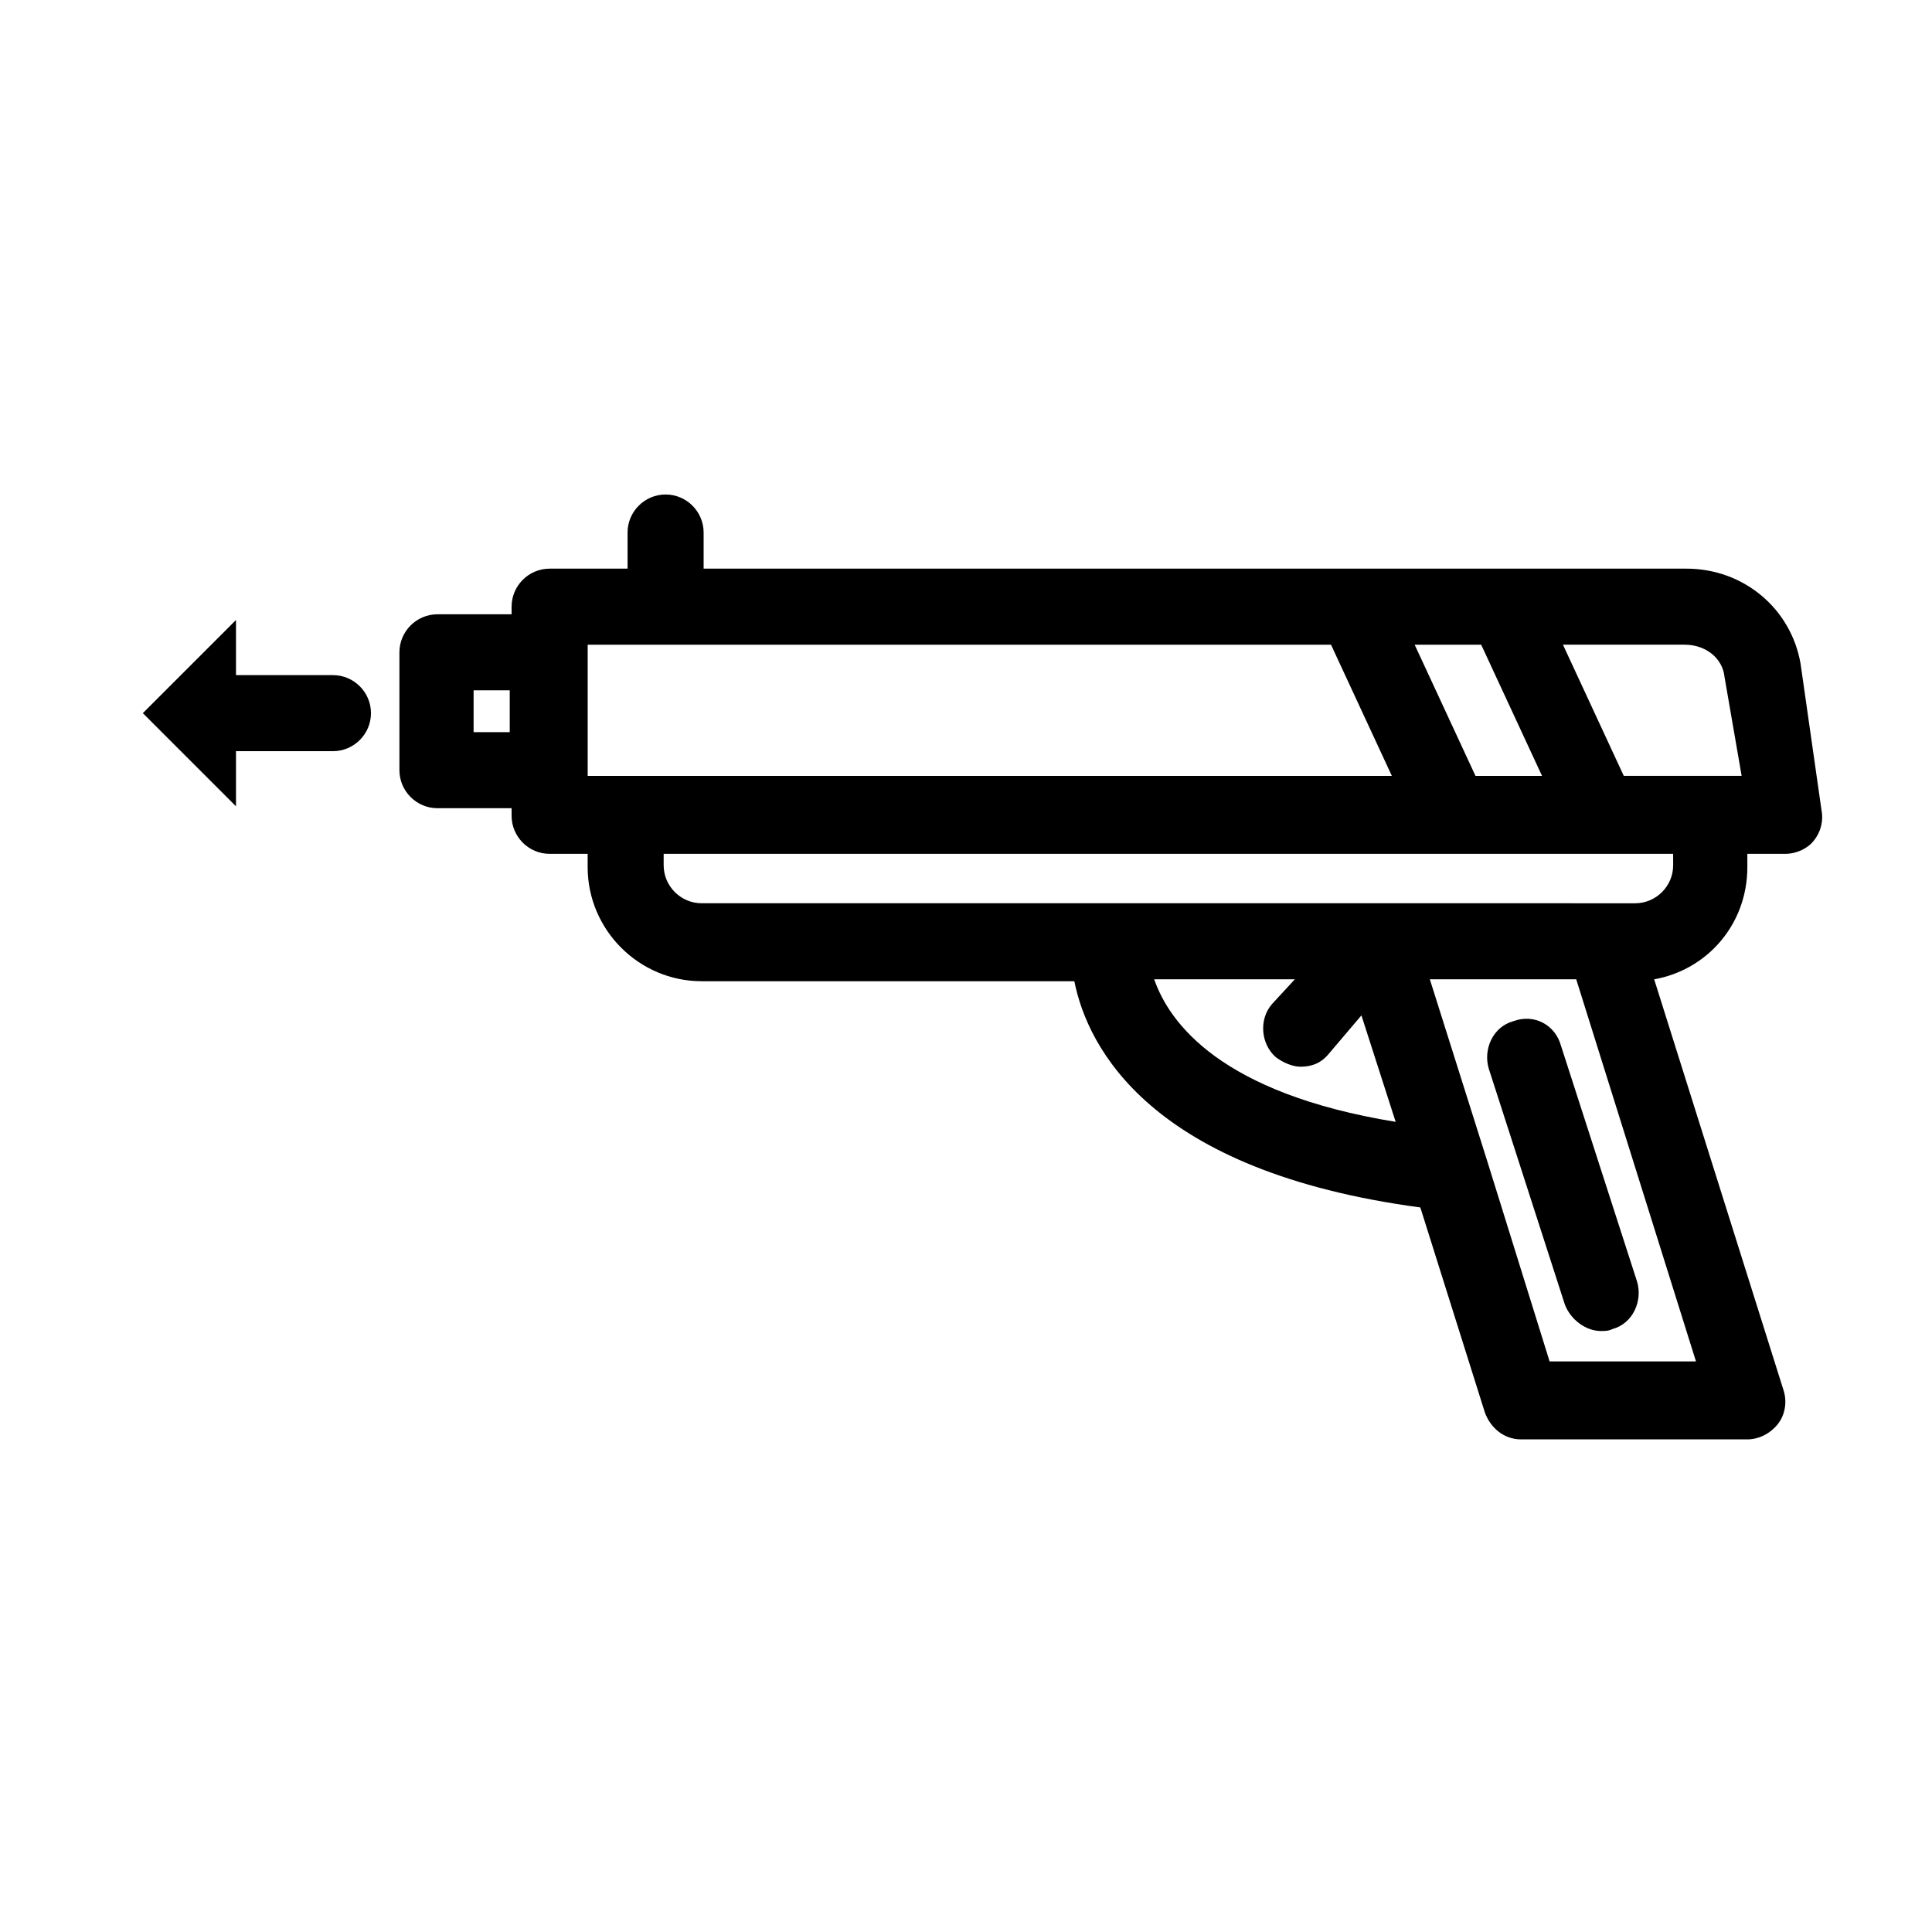 <?xml version="1.0" encoding="UTF-8"?>
<!-- Uploaded to: SVG Repo, www.svgrepo.com, Generator: SVG Repo Mixer Tools -->
<svg fill="#000000" width="800px" height="800px" version="1.1" viewBox="144 144 512 512" xmlns="http://www.w3.org/2000/svg">
 <g>
  <path d="m621.17 319.89c-2.519-14.609-15.113-25.191-30.23-25.191h-260.47v-9.574c0-5.543-4.535-10.078-10.078-10.078s-10.078 4.535-10.078 10.078v9.574h-20.656c-5.543 0-10.078 4.535-10.078 10.078v2.016h-19.648c-5.543 0-10.078 4.535-10.078 10.078v31.234c0 5.543 4.535 10.078 10.078 10.078h19.648v2.016c0 5.543 4.535 10.078 10.078 10.078h10.078v3.527c0 16.625 13.602 30.23 30.23 30.23h98.746c3.527 17.633 20.152 50.383 91.691 59.953l17.129 54.41c1.512 4.031 5.039 7.055 9.574 7.055h59.953c3.023 0 6.047-1.512 8.062-4.031s2.519-6.047 1.512-9.07l-34.258-108.82c14.105-2.519 24.688-14.609 24.688-29.727v-3.527h10.078c3.023 0 6.047-1.512 7.559-3.527 2.016-2.519 2.519-5.543 2.016-8.062zm-20.152 3.523 4.535 26.199h-31.234l-16.121-34.762h32.242c5.539 0 10.074 3.527 10.578 8.562zm-64.488-8.562 16.121 34.762h-17.633l-16.121-34.762zm-267.02 23.176v-11.082h9.574v11.082zm30.23 10.074v-33.25h196.99l16.121 34.762h-213.11zm150.13 55.418h37.281l-6.043 6.551c-3.527 4.031-3.023 10.578 1.008 14.105 2.016 1.512 4.535 2.519 6.551 2.519 3.023 0 5.543-1.008 7.559-3.527l8.566-10.078 9.07 28.215c-46.359-7.555-59.961-26.195-63.992-37.785zm104.79 101.27-16.625-53.402-15.113-47.863h38.793l31.738 101.27zm32.746-131.49c0 5.543-4.535 10.078-10.078 10.078h-8.566l-59.445-0.004h-179.36c-5.543 0-10.078-4.535-10.078-10.078v-3.023h267.52z"/>
  <path d="m545.09 414.61c-5.543 1.512-8.062 7.559-6.551 12.594l20.152 62.473c1.512 4.031 5.543 7.055 9.574 7.055 1.008 0 2.016 0 3.023-0.504 5.543-1.512 8.062-7.559 6.551-12.594l-20.152-62.473c-1.512-5.543-7.055-8.566-12.598-6.551z"/>
  <path d="m206.54 343.07h25.695c5.543 0 10.078-4.535 10.078-10.078s-4.535-10.078-10.078-10.078h-25.695v-14.609l-24.688 24.688 24.688 24.688z"/>
 </g>
</svg>